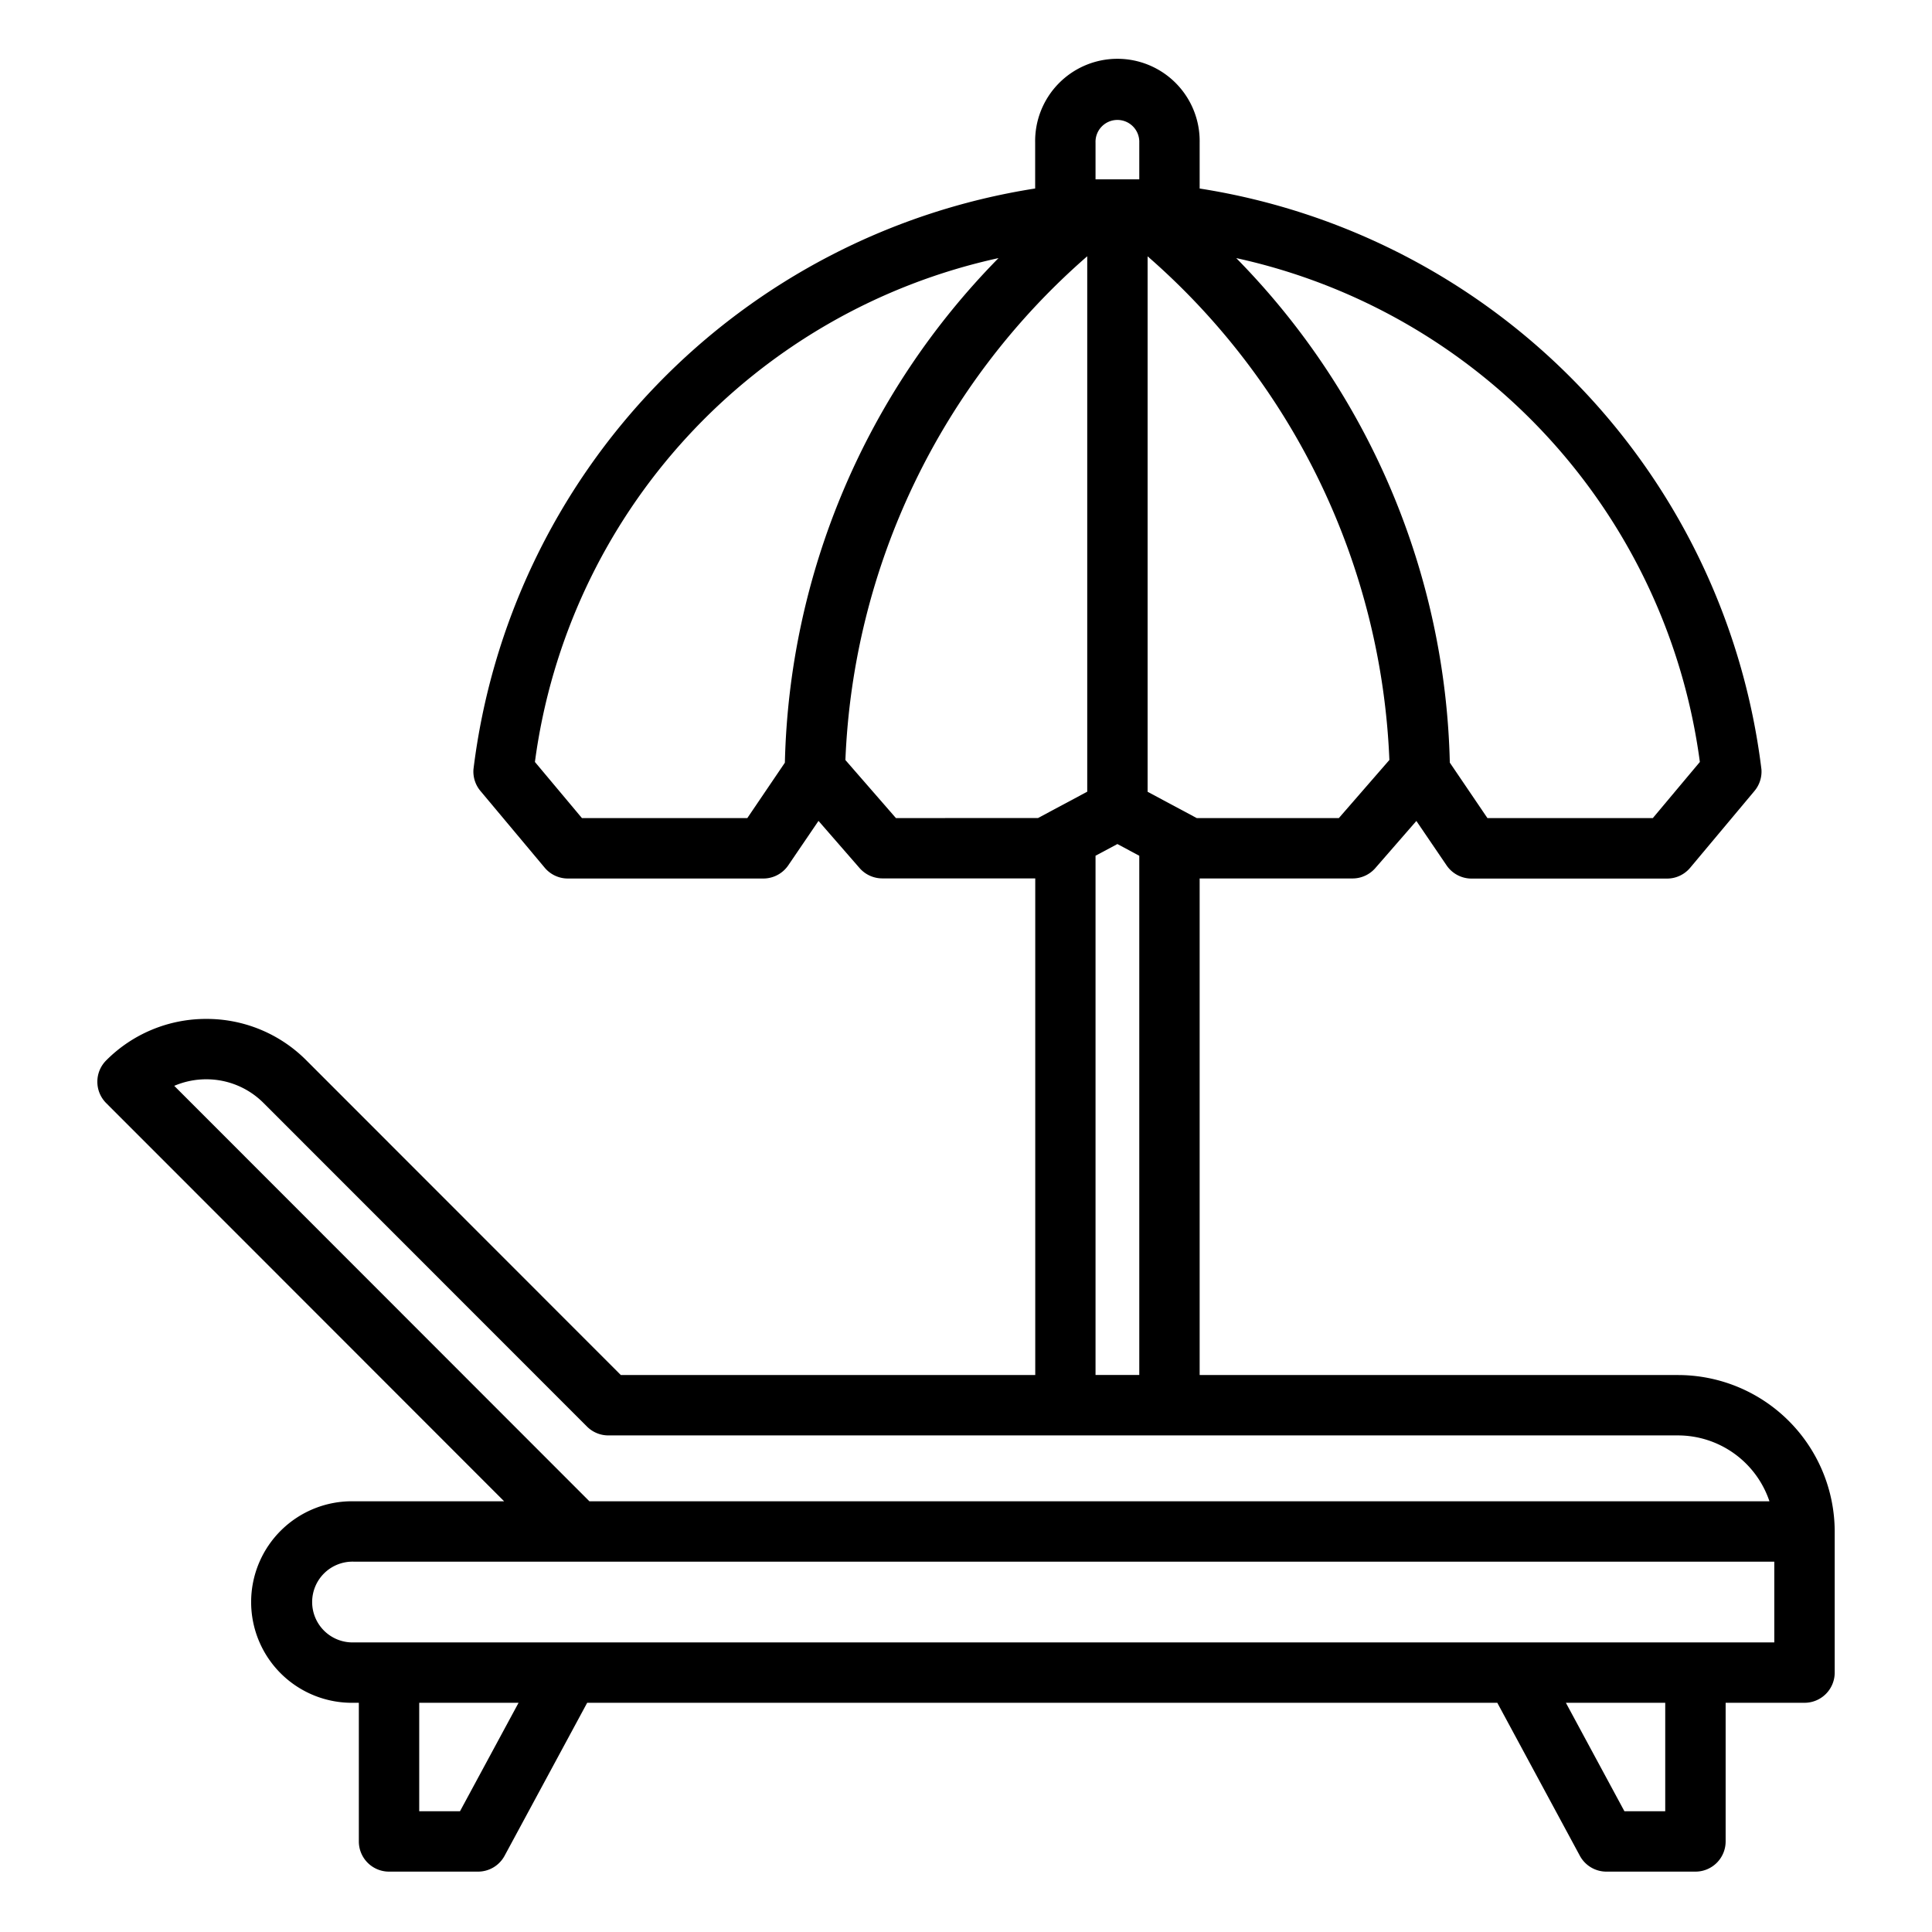 <svg xmlns="http://www.w3.org/2000/svg" id="Layer_1" data-name="Layer 1" viewBox="0 0 64 64"><path d="M20.566,45.55,10.152,35.129a4.655,4.655,0,0,0-3.317-1.376h0a4.659,4.659,0,0,0-3.317,1.374,1,1,0,0,0,0,1.415L16.7,49.732H11.715a3.338,3.338,0,1,0,0,6.675h.172V61a1,1,0,0,0,1,1h2.948a1,1,0,0,0,.88-.525l2.736-5.068H49.6l2.735,5.068a1,1,0,0,0,.88.525h2.949a1,1,0,0,0,1-1V56.407h2.613a1,1,0,0,0,1-1V50.732a5.193,5.193,0,0,0-5.191-5.182H39.74V29.1h5.066a1,1,0,0,0,.754-.344l1.359-1.561,1,1.47a1,1,0,0,0,.828.439h6.476a1,1,0,0,0,.766-.358l2.13-2.544a1,1,0,0,0,.231-.715A22.209,22.209,0,0,0,39.74,6.245V4.725a2.725,2.725,0,1,0-5.449,0V6.244A22.207,22.207,0,0,0,15.684,25.485a1,1,0,0,0,.23.715l2.13,2.544a1,1,0,0,0,.767.358h6.475a1,1,0,0,0,.828-.439l1-1.47,1.359,1.561a1,1,0,0,0,.754.344h5.067V45.55ZM15.238,60H13.887V56.407h3.291Zm39.925,0H53.811l-1.939-3.593h3.291Zm3.613-5.593H11.715a1.338,1.338,0,1,1,0-2.675H58.776ZM56.31,25.241,54.752,27.1H49.273l-1.246-1.837A24.636,24.636,0,0,0,40.952,8.55,19.75,19.75,0,0,1,56.31,25.241ZM38.016,8.491a23.38,23.38,0,0,1,8.009,16.684L44.351,27.1H39.644l-1.628-.871ZM36.291,4.725a.725.725,0,1,1,1.449,0V5.941H36.291Zm0,23.622.724-.387.725.388v17.2H36.291ZM26,25.265,24.756,27.1H19.277L17.72,25.241A19.746,19.746,0,0,1,33.077,8.55,24.641,24.641,0,0,0,26,25.265ZM29.679,27.1l-1.674-1.923A23.375,23.375,0,0,1,36.016,8.489V26.226l-1.63.872ZM55.585,47.55a3.2,3.2,0,0,1,3.03,2.182H19.525L5.772,35.97a2.693,2.693,0,0,1,1.062-.217h0a2.672,2.672,0,0,1,1.9.789L19.445,47.257a1,1,0,0,0,.707.293Z"></path></svg>